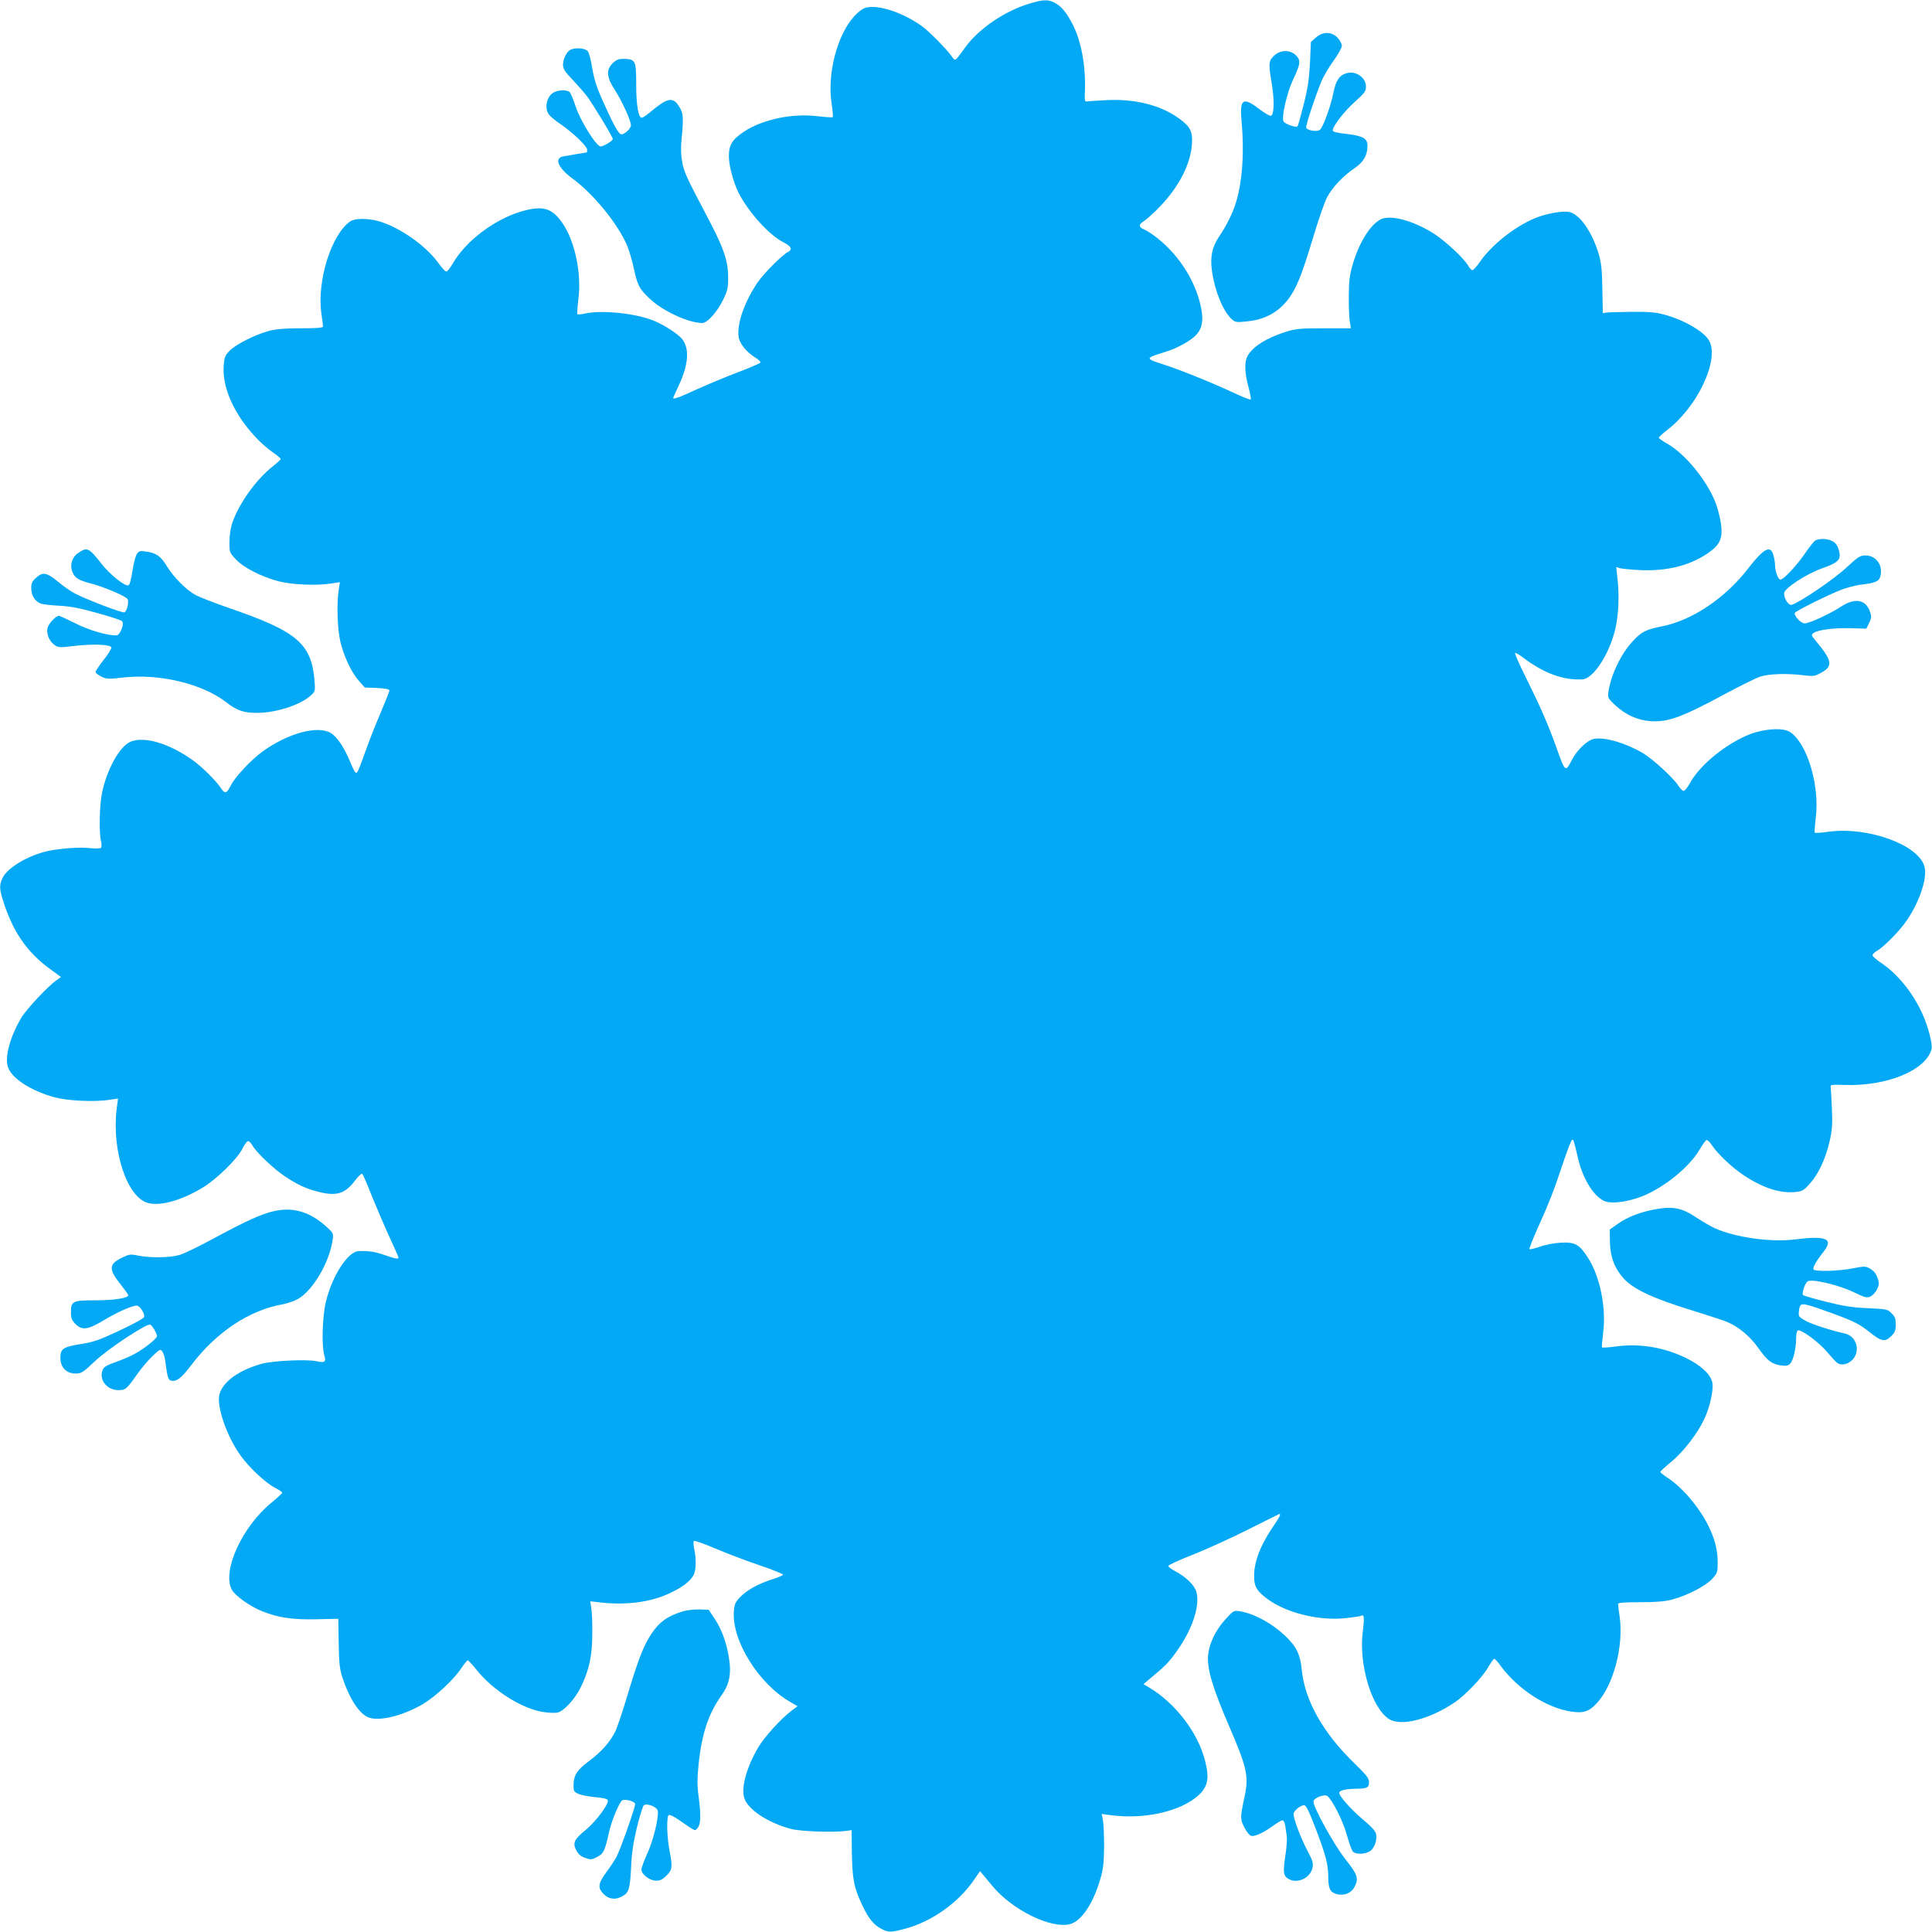 <?xml version="1.0" standalone="no"?>
<!DOCTYPE svg PUBLIC "-//W3C//DTD SVG 20010904//EN"
 "http://www.w3.org/TR/2001/REC-SVG-20010904/DTD/svg10.dtd">
<svg version="1.0" xmlns="http://www.w3.org/2000/svg"
 width="1280pt" height="1280pt" viewBox="0 0 1280 1280"
 preserveAspectRatio="xMidYMid meet">
<g transform="translate(0,1280) scale(0.1,-0.1)"
fill="#03a9f4" stroke="none">
<path d="M6820 12776 c-161 -48 -333 -164 -423 -287 -73 -100 -67 -96 -91 -63
-34 48 -148 164 -196 199 -123 90 -292 147 -374 124 -21 -6 -51 -28 -78 -58
-113 -126 -179 -383 -148 -580 7 -45 10 -84 7 -87 -3 -3 -48 0 -100 6 -167 21
-367 -21 -489 -103 -79 -53 -100 -89 -99 -165 1 -62 30 -170 63 -237 66 -130
203 -282 298 -330 54 -28 63 -48 28 -66 -39 -21 -158 -141 -198 -199 -86 -127
-137 -269 -127 -358 5 -47 50 -103 115 -144 18 -11 32 -24 30 -30 -2 -5 -66
-33 -143 -62 -77 -29 -201 -81 -275 -114 -122 -56 -160 -70 -160 -58 0 2 16
37 35 78 66 139 75 247 25 311 -27 34 -119 94 -188 122 -122 50 -349 73 -460
47 -23 -5 -44 -7 -47 -3 -2 4 1 49 7 99 22 170 -23 384 -105 503 -66 97 -124
117 -252 84 -186 -48 -386 -196 -476 -352 -17 -29 -36 -53 -42 -52 -7 0 -32
27 -56 61 -82 112 -253 232 -390 272 -73 21 -159 21 -191 -1 -124 -86 -221
-393 -191 -609 6 -41 11 -81 11 -87 0 -9 -41 -12 -147 -12 -108 0 -166 -5
-213 -18 -90 -24 -218 -89 -259 -131 -30 -31 -35 -44 -39 -97 -11 -146 68
-322 211 -475 31 -34 82 -79 112 -99 30 -21 55 -42 55 -46 0 -4 -24 -26 -52
-48 -115 -90 -234 -260 -273 -388 -8 -27 -15 -78 -15 -116 0 -65 1 -69 42
-112 50 -55 169 -116 283 -146 88 -23 250 -30 348 -15 l59 9 -9 -59 c-13 -94
-7 -255 12 -336 24 -98 73 -203 122 -258 l40 -45 82 -3 c56 -3 81 -8 81 -17 0
-6 -29 -79 -64 -161 -35 -82 -80 -198 -101 -259 -21 -60 -43 -116 -50 -123 -8
-9 -18 6 -44 68 -40 98 -88 169 -130 194 -87 51 -279 -1 -446 -119 -78 -55
-190 -174 -217 -231 -25 -51 -39 -55 -64 -16 -31 48 -127 143 -189 187 -155
110 -319 159 -410 121 -72 -30 -157 -183 -189 -339 -17 -82 -21 -259 -7 -319
5 -21 5 -40 0 -45 -5 -5 -37 -6 -72 -2 -71 9 -227 -4 -304 -25 -121 -33 -236
-103 -272 -165 -25 -46 -26 -75 -5 -144 65 -215 160 -354 317 -468 l71 -52
-29 -21 c-56 -38 -200 -192 -234 -249 -72 -122 -109 -253 -90 -321 21 -78 153
-164 315 -207 87 -23 267 -31 362 -15 l54 8 -9 -68 c-34 -278 69 -587 207
-624 80 -22 217 15 355 97 95 55 239 195 273 266 13 26 29 47 36 47 6 0 20
-14 29 -30 29 -49 140 -154 215 -204 83 -55 137 -80 217 -101 123 -32 180 -15
246 72 22 30 45 51 49 46 5 -4 36 -76 69 -160 34 -83 86 -204 116 -269 30 -64
55 -121 55 -126 0 -12 -23 -7 -101 20 -54 19 -103 26 -163 23 -72 -3 -176
-165 -217 -336 -23 -97 -29 -291 -11 -351 14 -46 5 -55 -48 -43 -62 15 -291 4
-365 -16 -173 -48 -285 -140 -285 -234 1 -99 64 -263 145 -376 56 -78 168
-183 229 -213 25 -13 46 -27 46 -31 0 -5 -33 -35 -73 -68 -193 -158 -326 -450
-262 -574 21 -40 119 -110 197 -142 112 -45 207 -59 366 -55 l143 3 3 -160 c2
-134 6 -171 25 -230 47 -143 115 -245 177 -265 74 -25 228 15 356 90 85 51
204 162 253 236 20 30 40 54 44 54 4 0 31 -29 60 -65 107 -134 295 -253 436
-277 39 -6 84 -8 100 -4 42 11 114 89 152 166 56 115 77 208 77 355 1 72 -2
149 -7 173 l-7 43 72 -8 c170 -19 333 3 456 62 80 38 127 72 154 114 20 30 23
110 7 180 -5 24 -6 48 -2 52 4 4 69 -19 144 -51 75 -32 207 -82 293 -111 86
-29 155 -57 153 -62 -1 -5 -34 -19 -73 -31 -92 -30 -163 -69 -210 -117 -33
-34 -38 -46 -42 -96 -14 -192 164 -478 372 -598 l50 -29 -40 -30 c-72 -55
-179 -173 -220 -242 -75 -127 -114 -261 -94 -333 20 -76 153 -166 310 -208 64
-17 287 -25 369 -13 l33 5 2 -155 c3 -172 14 -228 70 -345 40 -86 76 -130 129
-156 43 -23 64 -22 162 5 172 48 346 172 447 320 l41 59 21 -25 c12 -14 38
-46 60 -72 129 -158 388 -286 514 -254 77 19 156 138 203 303 19 65 23 106 24
215 0 74 -4 152 -8 173 l-8 39 68 -9 c219 -27 451 26 568 128 68 60 79 115 49
233 -47 188 -199 385 -374 488 l-34 20 29 25 c105 87 132 112 179 176 110 148
168 312 143 408 -11 45 -68 101 -142 140 -25 13 -45 29 -45 34 0 6 73 40 163
75 89 35 254 110 367 167 113 57 206 103 207 103 11 0 -3 -28 -41 -82 -82
-119 -127 -232 -127 -325 -1 -66 12 -94 63 -137 124 -107 365 -170 558 -145
46 5 87 12 91 15 17 10 19 -19 8 -105 -29 -216 59 -509 175 -581 80 -49 268
-1 435 112 69 47 183 166 220 231 18 31 36 57 41 57 5 0 24 -21 43 -48 116
-156 305 -278 469 -302 81 -12 118 1 170 59 109 121 175 374 149 567 -6 41
-11 81 -11 87 0 9 41 12 147 12 109 0 165 5 213 18 98 26 222 90 264 137 34
38 36 44 36 108 0 76 -16 146 -53 225 -56 124 -174 267 -274 333 -29 19 -53
38 -53 42 0 4 32 34 70 65 80 65 175 187 220 283 37 76 64 196 55 242 -10 56
-77 118 -179 167 -145 69 -301 95 -455 75 -51 -7 -95 -10 -97 -7 -3 2 1 45 7
95 22 165 -20 376 -101 500 -56 88 -86 104 -180 99 -41 -2 -103 -14 -138 -27
-35 -12 -66 -19 -69 -16 -3 3 20 61 50 129 79 174 112 259 171 437 28 85 56
156 61 158 10 4 12 -2 40 -123 33 -142 112 -264 185 -286 50 -15 155 1 242 36
147 60 312 194 379 310 19 32 39 60 45 62 6 2 23 -14 37 -36 38 -57 132 -146
209 -197 122 -82 237 -120 336 -112 52 5 59 8 101 54 58 64 105 164 132 280
18 77 20 113 16 216 -3 68 -7 132 -8 143 -4 19 1 20 92 17 279 -10 539 97 576
237 8 33 -22 150 -62 237 -63 139 -166 265 -277 338 -31 21 -55 43 -52 50 3 7
17 19 32 28 41 24 132 115 179 178 94 126 155 299 133 379 -38 143 -372 265
-631 231 -50 -7 -93 -10 -96 -7 -2 3 1 48 7 100 27 214 -58 496 -172 568 -46
29 -165 22 -263 -15 -153 -59 -328 -199 -395 -318 -17 -32 -38 -58 -45 -58 -7
0 -23 15 -35 34 -30 49 -167 175 -233 215 -114 68 -254 109 -325 96 -45 -8
-113 -72 -148 -140 -44 -84 -43 -84 -107 95 -50 140 -110 276 -198 452 -43 86
-75 159 -71 162 4 2 28 -11 52 -30 135 -103 265 -152 393 -145 71 3 175 159
217 326 23 90 30 230 16 344 l-8 74 23 -7 c13 -4 74 -10 134 -13 177 -8 324
28 446 109 86 58 105 102 90 204 -6 40 -23 103 -37 139 -59 147 -201 319 -316
384 -32 18 -58 37 -58 41 0 5 27 29 59 54 197 152 342 459 276 586 -32 62
-166 140 -300 176 -55 15 -102 19 -215 18 -80 -1 -155 -3 -168 -5 l-23 -4 -3
160 c-2 131 -7 174 -25 235 -44 146 -126 263 -197 276 -46 8 -155 -12 -228
-43 -133 -56 -285 -177 -362 -289 -21 -30 -42 -54 -49 -54 -6 0 -19 14 -28 30
-29 49 -141 154 -218 206 -118 78 -258 124 -337 109 -73 -14 -159 -138 -208
-300 -22 -75 -27 -111 -28 -215 0 -69 2 -145 7 -170 l7 -45 -177 0 c-159 0
-186 -3 -253 -23 -132 -42 -223 -100 -256 -163 -20 -39 -18 -110 7 -201 12
-44 19 -82 15 -85 -3 -3 -56 18 -118 47 -137 64 -342 147 -458 185 -127 41
-127 41 15 85 75 23 167 74 201 112 37 40 47 90 34 165 -30 173 -139 353 -288
472 -32 26 -73 53 -90 60 -41 17 -40 34 2 60 18 12 67 56 107 99 122 129 197
276 206 407 5 84 -10 115 -84 169 -118 87 -288 131 -471 123 -64 -3 -126 -7
-137 -9 -19 -3 -20 2 -17 77 5 160 -24 319 -79 429 -42 82 -76 124 -120 147
-47 24 -74 23 -169 -5z"/>
<path d="M8718 12551 l-33 -29 -6 -139 c-6 -109 -14 -166 -42 -276 -19 -76
-37 -141 -41 -144 -10 -11 -87 17 -93 34 -13 33 25 195 66 280 48 100 50 125
15 158 -39 37 -102 35 -143 -4 -36 -34 -38 -51 -16 -181 19 -110 17 -214 -5
-217 -8 -2 -44 19 -80 47 -107 81 -128 64 -114 -89 19 -210 4 -410 -43 -550
-20 -61 -62 -144 -106 -208 -47 -70 -61 -137 -47 -231 18 -128 73 -264 129
-315 25 -23 30 -24 105 -16 144 14 249 87 316 219 37 74 67 161 130 370 29 96
66 201 82 233 36 67 109 144 184 194 57 38 84 85 84 148 0 48 -31 65 -140 78
-66 7 -90 13 -90 24 0 28 79 129 149 191 62 56 71 68 71 98 0 59 -64 105 -125
90 -50 -13 -74 -46 -91 -131 -18 -91 -68 -227 -89 -245 -18 -15 -84 -5 -91 14
-5 12 56 197 101 308 13 32 49 92 79 134 32 44 56 87 56 101 0 14 -13 37 -29
54 -41 41 -98 41 -143 0z"/>
<path d="M3777 12469 c-24 -14 -47 -62 -47 -99 0 -25 13 -46 63 -98 35 -37 77
-85 94 -107 38 -50 173 -272 173 -286 0 -12 -60 -49 -81 -49 -28 0 -133 168
-164 261 -15 46 -33 90 -40 98 -18 18 -80 16 -111 -4 -43 -28 -58 -101 -28
-143 8 -12 42 -40 74 -62 83 -56 180 -149 180 -171 0 -10 -1 -19 -3 -19 -2 0
-30 -5 -63 -10 -32 -6 -74 -13 -91 -16 -64 -10 -36 -77 60 -147 143 -105 305
-306 364 -449 13 -34 33 -101 43 -149 24 -112 36 -134 109 -202 88 -81 253
-156 343 -157 35 0 101 74 142 160 27 58 31 74 30 150 -1 106 -31 191 -141
399 -136 259 -151 290 -163 357 -9 46 -10 92 -5 148 15 147 13 178 -18 224
-40 62 -76 54 -187 -39 -25 -21 -51 -39 -58 -39 -23 0 -37 85 -37 222 0 157
-5 167 -83 168 -35 0 -49 -6 -73 -29 -45 -45 -41 -93 17 -181 46 -72 104 -199
104 -230 0 -21 -41 -60 -63 -60 -18 0 -52 61 -131 238 -33 74 -50 129 -62 199
-9 56 -22 106 -31 115 -18 20 -86 24 -116 7z"/>
<path d="M12027 9219 c-9 -5 -39 -42 -66 -82 -57 -84 -144 -177 -165 -177 -16
0 -36 56 -36 100 0 14 -5 42 -11 63 -19 68 -64 44 -167 -89 -151 -196 -369
-343 -568 -383 -111 -22 -139 -36 -201 -104 -76 -84 -141 -221 -157 -332 -5
-37 -3 -42 43 -85 70 -66 150 -102 237 -108 117 -7 209 27 498 183 95 51 198
102 227 112 59 19 178 23 290 9 54 -7 71 -6 100 9 98 50 94 82 -29 229 -22 27
-22 31 -7 42 28 21 136 35 245 32 l105 -3 18 37 c16 32 17 43 7 73 -28 84
-100 97 -194 35 -78 -50 -208 -110 -240 -110 -23 0 -66 44 -66 68 0 11 223
122 315 157 33 12 85 26 115 30 106 13 129 22 138 58 19 71 -28 137 -99 137
-35 0 -48 -8 -128 -82 -81 -76 -311 -232 -361 -245 -20 -5 -50 39 -50 76 0 32
145 128 253 166 111 39 128 59 109 124 -9 28 -22 46 -42 56 -33 17 -87 19
-113 4z"/>
<path d="M519 9137 c-42 -28 -58 -80 -39 -127 17 -41 38 -54 134 -79 86 -24
219 -81 231 -100 11 -18 -4 -81 -21 -88 -14 -5 -234 78 -324 123 -25 12 -76
47 -113 78 -78 64 -103 69 -148 28 -26 -23 -32 -36 -32 -68 0 -48 24 -88 61
-102 15 -6 71 -13 125 -15 72 -4 137 -16 250 -48 83 -23 158 -47 165 -54 19
-17 -13 -95 -38 -95 -62 0 -185 36 -272 81 -54 27 -102 49 -107 49 -22 0 -71
-53 -77 -84 -7 -40 15 -88 51 -112 22 -14 36 -15 122 -4 127 15 247 11 251
-10 1 -8 -22 -46 -53 -84 -30 -39 -54 -75 -52 -80 2 -6 19 -19 39 -29 33 -16
46 -17 142 -6 238 28 524 -40 681 -161 77 -59 118 -73 210 -73 129 1 290 54
357 118 26 24 27 29 22 93 -20 249 -116 330 -573 486 -90 31 -186 69 -214 83
-64 35 -147 119 -193 194 -39 65 -70 86 -138 95 -39 6 -46 4 -60 -18 -9 -14
-22 -65 -29 -113 -8 -54 -18 -90 -26 -93 -23 -8 -120 69 -177 141 -86 109 -96
114 -155 74z"/>
<path d="M10950 4785 c-92 -19 -169 -49 -231 -93 l-54 -38 1 -80 c2 -101 30
-176 91 -244 64 -71 196 -133 448 -210 110 -34 220 -70 244 -81 74 -33 148
-95 201 -171 58 -82 87 -105 148 -114 35 -5 48 -3 63 12 20 21 39 102 39 170
0 23 5 46 10 49 19 12 138 -75 192 -139 28 -33 59 -67 67 -73 26 -22 70 -15
102 16 58 58 30 159 -48 176 -91 20 -214 60 -258 83 -47 26 -50 29 -47 62 7
63 11 63 165 9 179 -63 230 -86 292 -136 92 -73 112 -77 156 -34 24 24 29 38
29 76 0 38 -5 52 -28 74 -26 27 -32 28 -157 34 -102 4 -161 14 -275 42 -80 20
-149 40 -154 45 -10 10 10 74 29 90 24 20 204 -22 304 -70 75 -36 88 -40 112
-30 16 7 35 28 45 48 15 32 15 41 3 76 -9 27 -25 47 -48 60 -32 18 -36 18
-120 2 -95 -18 -246 -22 -256 -6 -7 11 18 56 65 115 71 89 22 110 -192 83
-157 -19 -386 13 -523 73 -28 12 -82 44 -122 70 -102 69 -163 80 -293 54z"/>
<path d="M1815 4776 c-86 -20 -184 -65 -390 -176 -99 -54 -204 -105 -234 -114
-64 -19 -193 -21 -274 -5 -53 11 -60 10 -112 -15 -85 -42 -86 -76 -4 -178 27
-34 49 -65 49 -69 0 -19 -93 -34 -218 -34 -153 0 -162 -5 -162 -83 0 -35 6
-49 29 -73 45 -45 83 -40 192 26 86 52 184 95 214 95 23 0 60 -60 48 -78 -5
-9 -79 -49 -165 -89 -132 -62 -170 -75 -254 -88 -117 -19 -134 -31 -134 -92 0
-62 40 -103 100 -103 39 0 49 6 127 80 85 81 344 253 368 244 14 -6 45 -58 45
-77 0 -9 -33 -39 -72 -68 -68 -49 -105 -68 -231 -114 -34 -12 -51 -25 -58 -43
-24 -64 30 -132 105 -132 48 0 55 6 128 110 26 36 69 88 98 115 49 47 52 49
65 31 8 -10 17 -39 20 -65 15 -113 20 -126 43 -129 34 -5 65 19 130 105 167
219 384 363 606 402 32 6 78 22 102 36 100 59 207 243 228 392 6 39 4 44 -34
79 -113 105 -225 139 -355 110z"/>
<path d="M4530 2126 c-103 -30 -161 -70 -214 -150 -52 -78 -87 -169 -157 -401
-33 -110 -69 -219 -81 -243 -33 -70 -94 -139 -174 -198 -82 -61 -104 -95 -104
-164 0 -37 3 -42 35 -56 19 -8 69 -17 111 -21 51 -4 78 -11 81 -20 9 -23 -81
-144 -148 -198 -76 -62 -86 -85 -61 -134 14 -26 30 -40 59 -50 37 -13 43 -13
79 6 43 22 51 39 78 160 17 80 71 209 90 216 23 9 81 -8 84 -24 3 -17 -94
-293 -123 -350 -10 -19 -39 -64 -66 -100 -52 -71 -59 -101 -31 -135 36 -45 82
-55 132 -29 46 24 54 49 61 190 4 98 14 163 38 265 18 74 39 141 45 148 18 19
90 -8 94 -36 7 -46 -31 -199 -69 -281 -21 -46 -39 -94 -39 -106 0 -34 54 -75
97 -75 27 0 43 8 69 34 39 39 41 55 19 169 -17 91 -20 223 -4 232 5 4 35 -10
66 -32 118 -81 106 -76 126 -52 20 25 22 84 5 210 -9 67 -9 116 0 206 20 202
65 339 151 459 52 73 67 140 52 240 -15 104 -49 200 -96 269 l-40 60 -60 2
c-33 1 -80 -4 -105 -11z"/>
<path d="M8120 2073 c-65 -71 -108 -159 -116 -238 -8 -90 28 -214 141 -475
117 -272 129 -328 101 -461 -30 -141 -30 -151 -2 -206 14 -28 34 -53 45 -56
24 -6 81 20 146 67 27 20 55 36 62 36 7 0 15 -16 18 -35 3 -19 7 -50 10 -69 3
-19 -1 -80 -10 -136 -16 -108 -12 -130 25 -150 59 -32 143 10 156 77 6 30 0
48 -35 114 -42 79 -91 208 -91 240 0 21 45 59 70 59 13 0 31 -36 76 -153 67
-175 84 -240 84 -319 0 -80 12 -105 56 -117 48 -13 97 6 118 48 29 56 21 80
-58 180 -77 96 -220 356 -214 387 5 24 74 50 93 34 35 -29 105 -170 129 -260
14 -51 32 -100 40 -108 20 -20 84 -17 115 5 29 22 47 77 37 116 -4 17 -37 52
-86 92 -82 69 -163 161 -157 179 5 15 43 24 109 25 76 1 88 7 88 44 0 26 -16
46 -98 126 -209 203 -328 416 -348 622 -9 93 -32 144 -96 208 -90 90 -214 160
-314 176 -40 6 -42 5 -94 -52z"/>
</g>
</svg>
